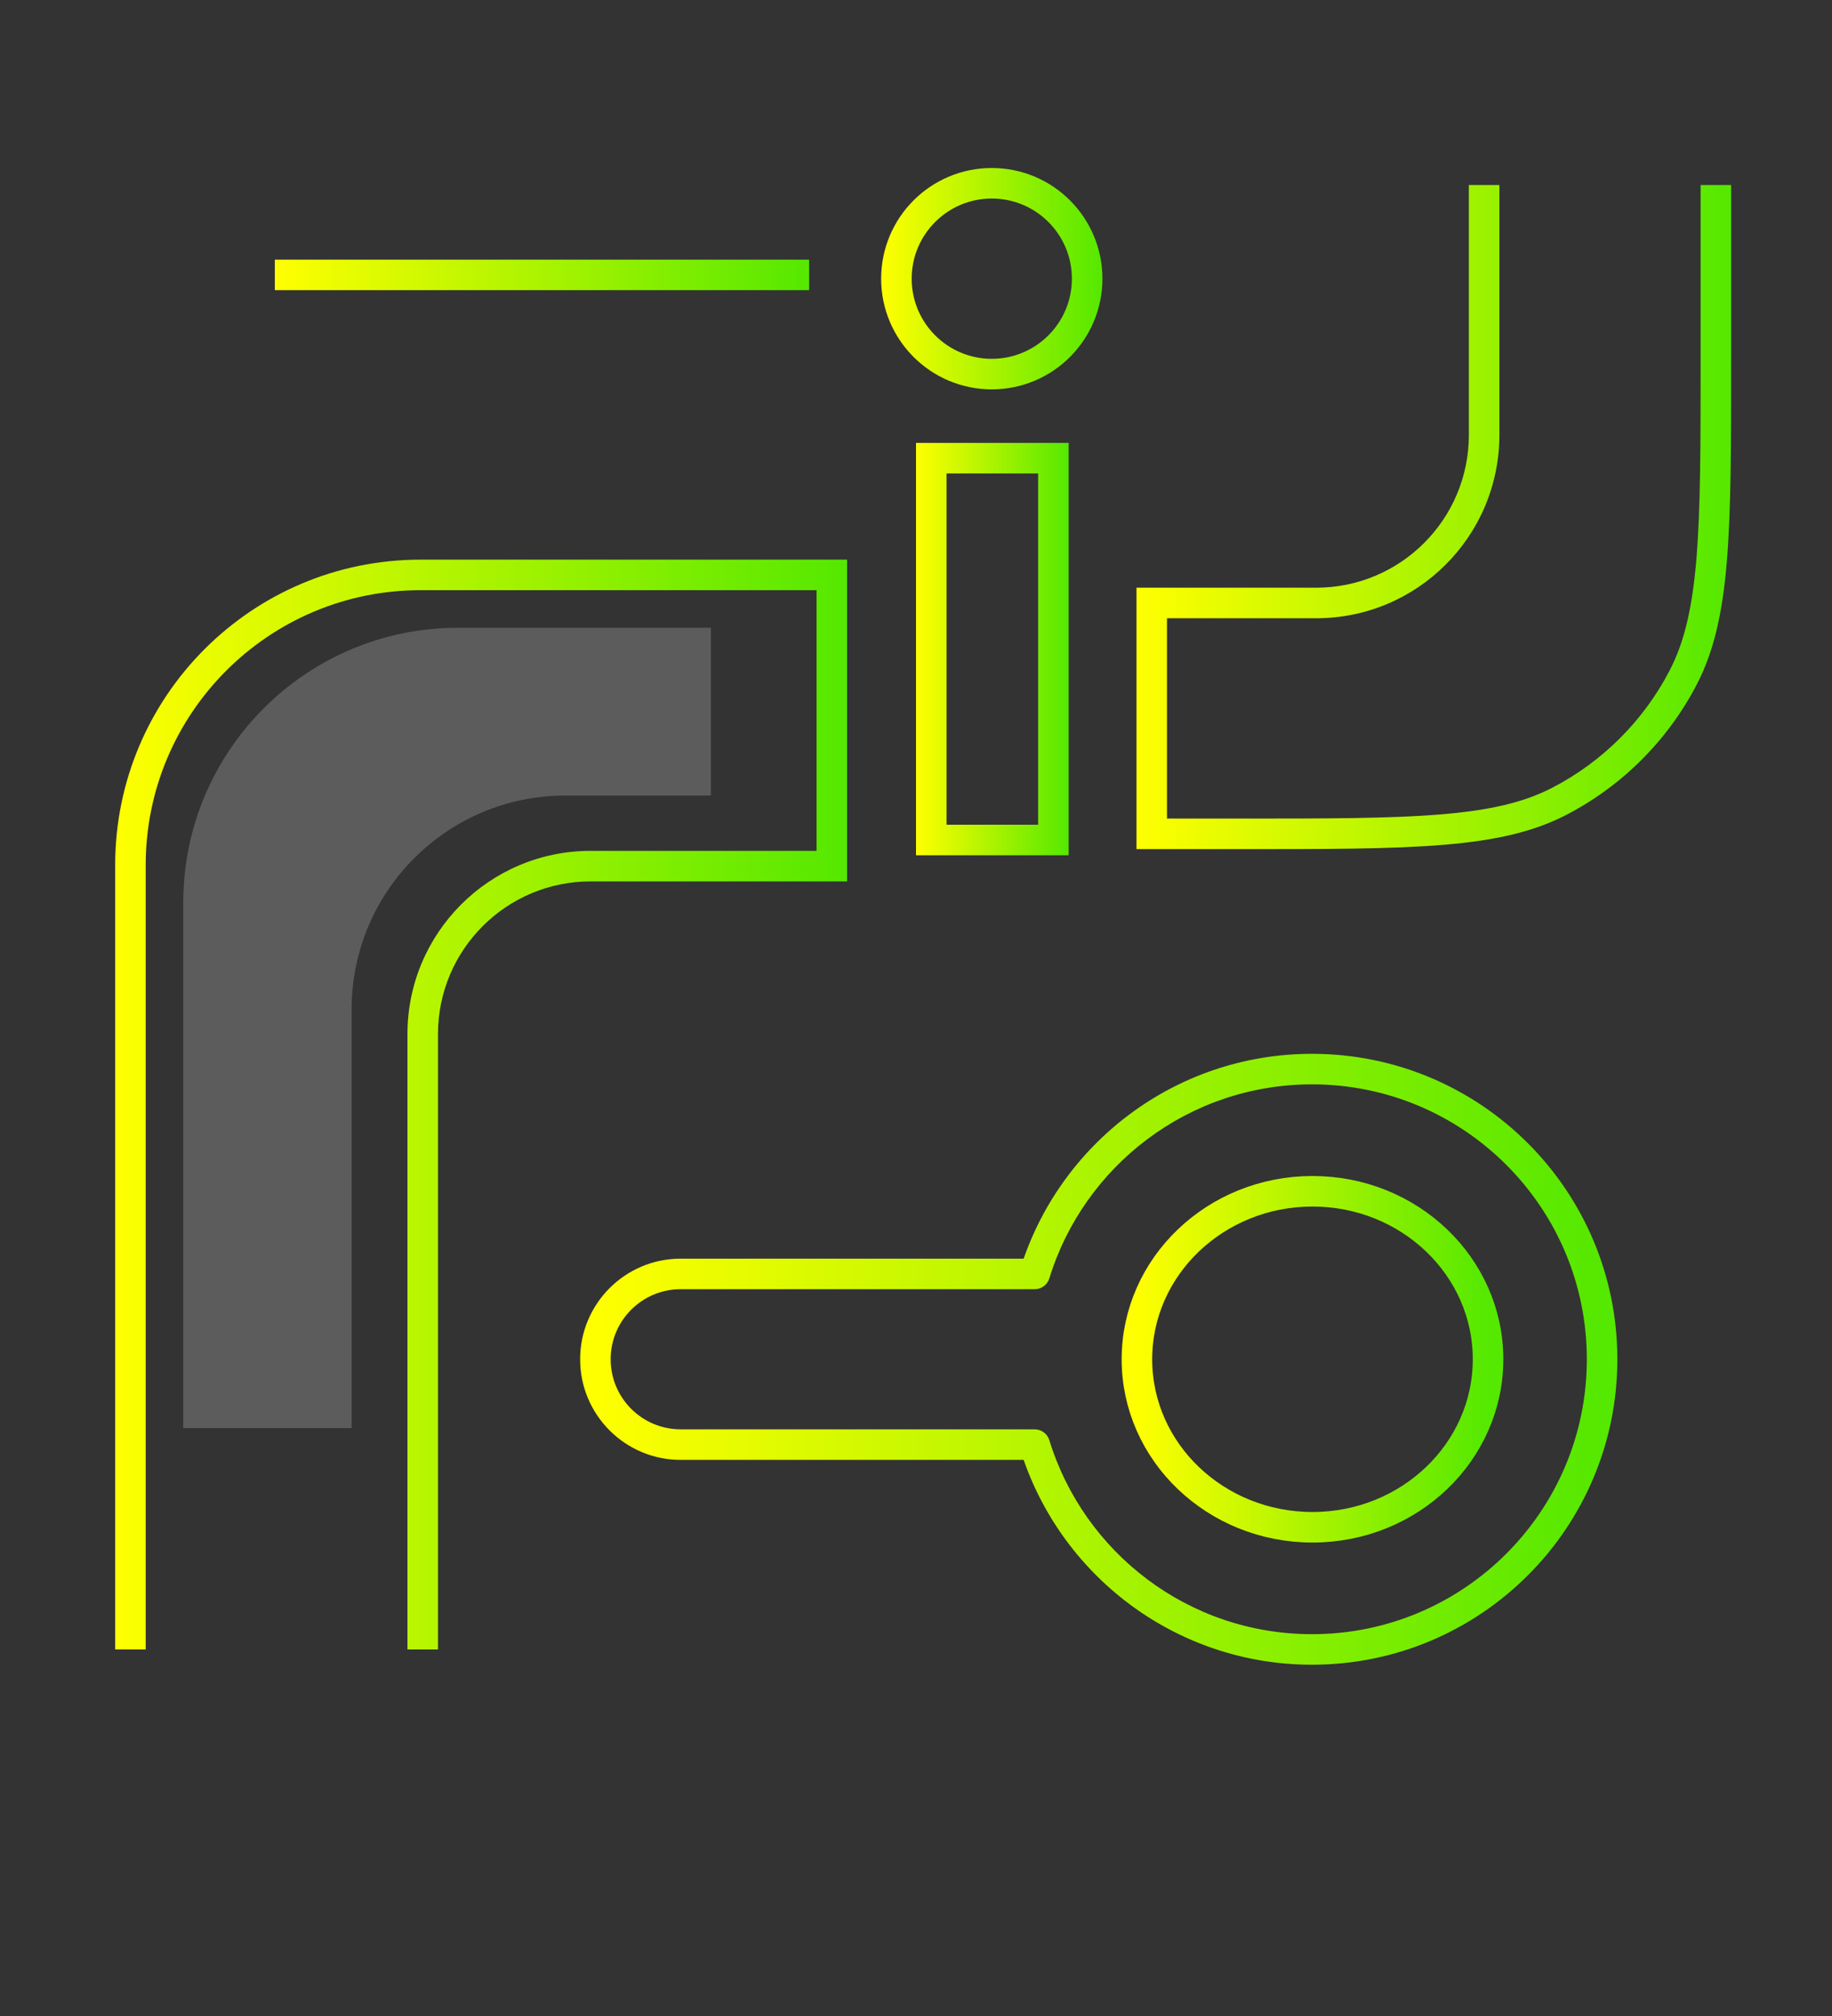 <svg width="120" height="132" viewBox="0 0 120 132" fill="none" xmlns="http://www.w3.org/2000/svg">
<rect x="0" y="0" width="120" height="132" fill="#333333" stroke="none"/>
<path fill-rule="evenodd" clip-rule="evenodd" d="M46.567 52.09L46.567 41.104L30.004 41.104C20.063 41.104 12.004 49.162 12.004 59.103L12.004 93.506L23.032 93.506L23.032 66.091C23.032 58.358 29.3 52.09 37.032 52.09L46.567 52.09Z" fill="white" fill-opacity="0.2"/>
<path fill-rule="evenodd" clip-rule="evenodd" d="M96.213 12.115V28.481C96.213 34.004 91.736 38.481 86.213 38.481H76.44H74.44V40.481V53.598V55.598H76.44H81.194C92.584 55.598 98.278 55.598 102.613 53.346C106.266 51.449 109.244 48.47 111.142 44.818C113.394 40.483 113.394 34.788 113.394 23.398V12.115H111.394V23.398C111.394 29.127 111.392 33.3 111.119 36.588C110.848 39.851 110.32 42.061 109.367 43.895C107.659 47.183 104.979 49.864 101.691 51.571C99.857 52.524 97.647 53.052 94.384 53.323C91.096 53.596 86.922 53.598 81.194 53.598H76.44V40.481H86.213C92.841 40.481 98.213 35.108 98.213 28.481V12.115H96.213Z" fill="url(#paint0_linear)"/>
<path fill-rule="evenodd" clip-rule="evenodd" d="M53.486 38.644L53.486 55.711L38.689 55.711C32.061 55.711 26.689 61.083 26.689 67.711L26.689 108H28.689L28.689 67.711C28.689 62.188 33.166 57.711 38.689 57.711L53.486 57.711H55.486V55.711L55.486 38.644V36.644H53.486L27.544 36.644C16.498 36.644 7.544 45.598 7.544 56.644L7.544 108H9.544L9.544 56.644C9.544 46.702 17.603 38.644 27.544 38.644L53.486 38.644Z" fill="url(#paint1_linear)"/>
<rect x="61" y="30" width="8" height="25" stroke="url(#paint2_linear)" stroke-width="2"/>
<circle cx="64.964" cy="18.247" r="6.247" stroke="url(#paint3_linear)" stroke-width="2"/>
<path d="M18 18C18.316 18 41.465 18 53 18" stroke="url(#paint4_linear)" stroke-width="2"/>
<path d="M67.776 83.412V84.412C68.215 84.412 68.603 84.125 68.732 83.706L67.776 83.412ZM67.776 94.588L68.732 94.294C68.603 93.875 68.215 93.588 67.776 93.588V94.588ZM103.941 89C103.941 98.941 95.882 107 85.941 107V109C96.987 109 105.941 100.046 105.941 89H103.941ZM85.941 71C95.882 71 103.941 79.059 103.941 89H105.941C105.941 77.954 96.987 69 85.941 69V71ZM68.732 83.706C70.993 76.347 77.844 71 85.941 71V69C76.941 69 69.332 74.944 66.82 83.118L68.732 83.706ZM44.588 84.412H67.776V82.412H44.588V84.412ZM40 89C40 86.466 42.054 84.412 44.588 84.412V82.412C40.95 82.412 38 85.361 38 89H40ZM44.588 93.588C42.054 93.588 40 91.534 40 89H38C38 92.639 40.95 95.588 44.588 95.588V93.588ZM67.776 93.588H44.588V95.588H67.776V93.588ZM85.941 107C77.844 107 70.993 101.653 68.732 94.294L66.82 94.882C69.332 103.056 76.941 109 85.941 109V107Z" fill="url(#paint5_linear)"/>
<ellipse cx="85.971" cy="89" rx="11.5" ry="11" stroke="url(#paint6_linear)" stroke-width="2" stroke-linecap="round" stroke-linejoin="round"/>
<defs>
<linearGradient id="paint0_linear" x1="74.44" y1="55.598" x2="113.394" y2="55.598" gradientUnits="userSpaceOnUse">
<stop stop-color="#FFFF00"/>
<stop offset="1" stop-color="#55E800"/>
</linearGradient>
<linearGradient id="paint1_linear" x1="7.544" y1="108" x2="55.486" y2="108" gradientUnits="userSpaceOnUse">
<stop stop-color="#FFFF00"/>
<stop offset="1" stop-color="#55E800"/>
</linearGradient>
<linearGradient id="paint2_linear" x1="60" y1="56" x2="70" y2="56" gradientUnits="userSpaceOnUse">
<stop stop-color="#FFFF00"/>
<stop offset="1" stop-color="#55E800"/>
</linearGradient>
<linearGradient id="paint3_linear" x1="57.717" y1="25.494" x2="72.211" y2="25.494" gradientUnits="userSpaceOnUse">
<stop stop-color="#FFFF00"/>
<stop offset="1" stop-color="#55E800"/>
</linearGradient>
<linearGradient id="paint4_linear" x1="18" y1="19" x2="53" y2="19" gradientUnits="userSpaceOnUse">
<stop stop-color="#FFFF00"/>
<stop offset="1" stop-color="#55E800"/>
</linearGradient>
<linearGradient id="paint5_linear" x1="39" y1="108" x2="104.941" y2="108" gradientUnits="userSpaceOnUse">
<stop stop-color="#FFFF00"/>
<stop offset="1" stop-color="#55E800"/>
</linearGradient>
<linearGradient id="paint6_linear" x1="74.471" y1="100" x2="97.471" y2="100" gradientUnits="userSpaceOnUse">
<stop stop-color="#FFFF00"/>
<stop offset="1" stop-color="#55E800"/>
</linearGradient>
</defs>
</svg>
